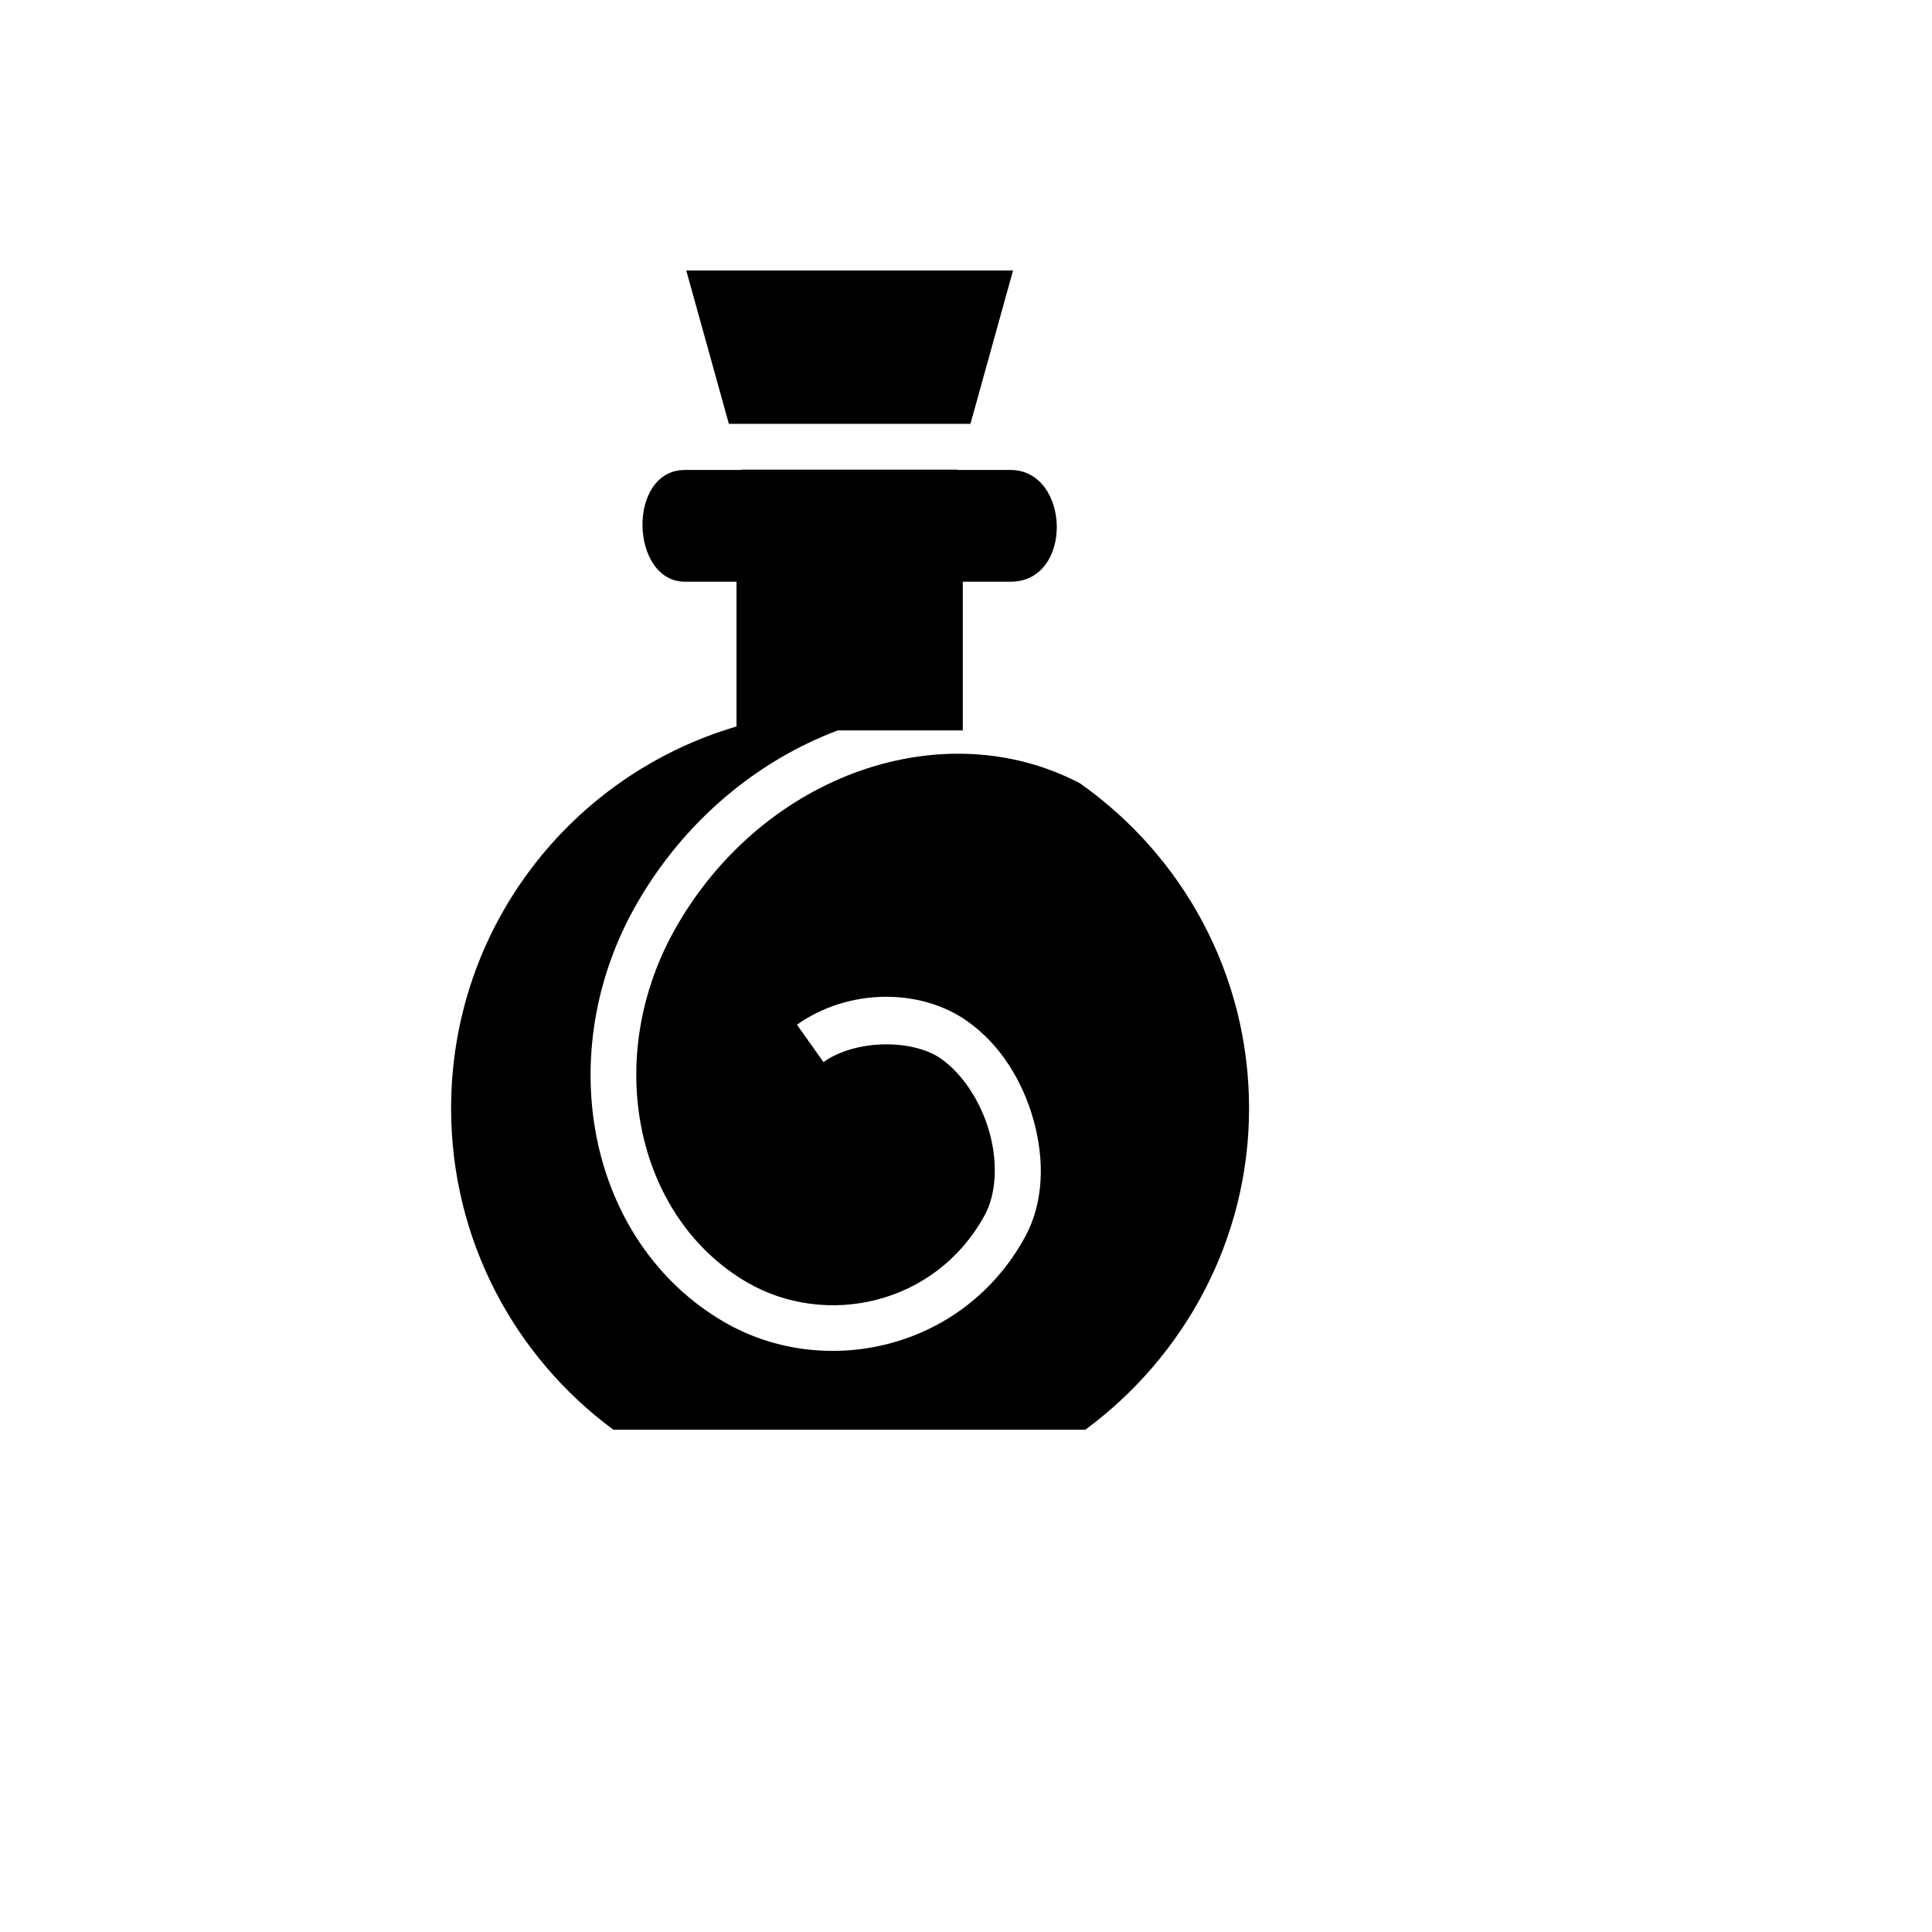 <svg xmlns="http://www.w3.org/2000/svg" version="1.1" xmlns:xlink="http://www.w3.org/1999/xlink" width="100%" height="100%" id="svgWorkerArea" viewBox="-25 -25 625 625" xmlns:idraw="https://idraw.muisca.co" style="background: white;"><defs id="defsdoc"><pattern id="patternBool" x="0" y="0" width="10" height="10" patternUnits="userSpaceOnUse" patternTransform="rotate(35)"><circle cx="5" cy="5" r="4" style="stroke: none;fill: #ff000070;"></circle></pattern></defs><g id="fileImp-200354312" class="cosito"><path id="pathImp-116890560" fill="#000" class="grouped" d="M197.008 62.5C197.008 62.5 210.786 112.111 210.786 112.111 210.786 112.111 288.941 112.111 288.941 112.111 288.941 112.111 302.72 62.5 302.72 62.5 302.72 62.5 197.008 62.5 197.008 62.5 197.008 62.5 197.008 62.5 197.008 62.5M214.924 126.929C214.924 126.929 214.948 127.028 214.948 127.028 214.948 127.028 196.612 127.028 196.612 127.028 177.747 127.028 178.771 163.183 196.612 163.183 196.612 163.183 213.264 163.183 213.264 163.183 213.264 163.183 213.264 210.016 213.264 210.016 159.829 225.706 120.932 274.988 120.932 333.546 120.932 376.145 141.543 413.993 173.417 437.5 173.417 437.5 326.113 437.5 326.113 437.5 357.989 413.992 379.068 376.144 379.068 333.546 379.07 290.137 357.515 251.839 324.553 228.528 324.534 228.514 324.521 228.491 324.503 228.478 280.659 205.328 222.59 225.071 194.035 274.396 169.433 316.89 180.495 368.806 216.683 389.846 241.927 404.524 277.508 397.422 293.553 368.114 297.246 361.368 297.834 351.264 295.139 341.475 292.443 331.688 286.567 322.534 279.452 317.513 270.345 311.089 251.845 311.16 241.389 318.579 241.389 318.579 232.815 306.486 232.815 306.486 249.085 294.942 272.342 294.348 288.002 305.396 288.002 305.396 288.002 305.42 288.002 305.42 298.697 312.969 305.923 324.895 309.412 337.56 312.899 350.226 312.745 363.932 306.562 375.226 286.559 411.765 241.55 421.438 209.248 402.658 165.131 377.006 153.016 315.685 181.222 266.961 196.675 240.268 220.128 221.028 246.048 211.278 246.048 211.278 286.466 211.278 286.466 211.278 286.466 211.278 286.466 163.184 286.466 163.184 286.466 163.184 301.878 163.184 301.878 163.184 322.47 163.184 321.253 127.028 301.878 127.028 301.878 127.028 284.779 127.028 284.779 127.028 284.779 127.028 284.805 126.929 284.805 126.929 284.805 126.929 214.924 126.929 214.924 126.929 214.924 126.929 214.924 126.929 214.924 126.929"></path></g></svg>